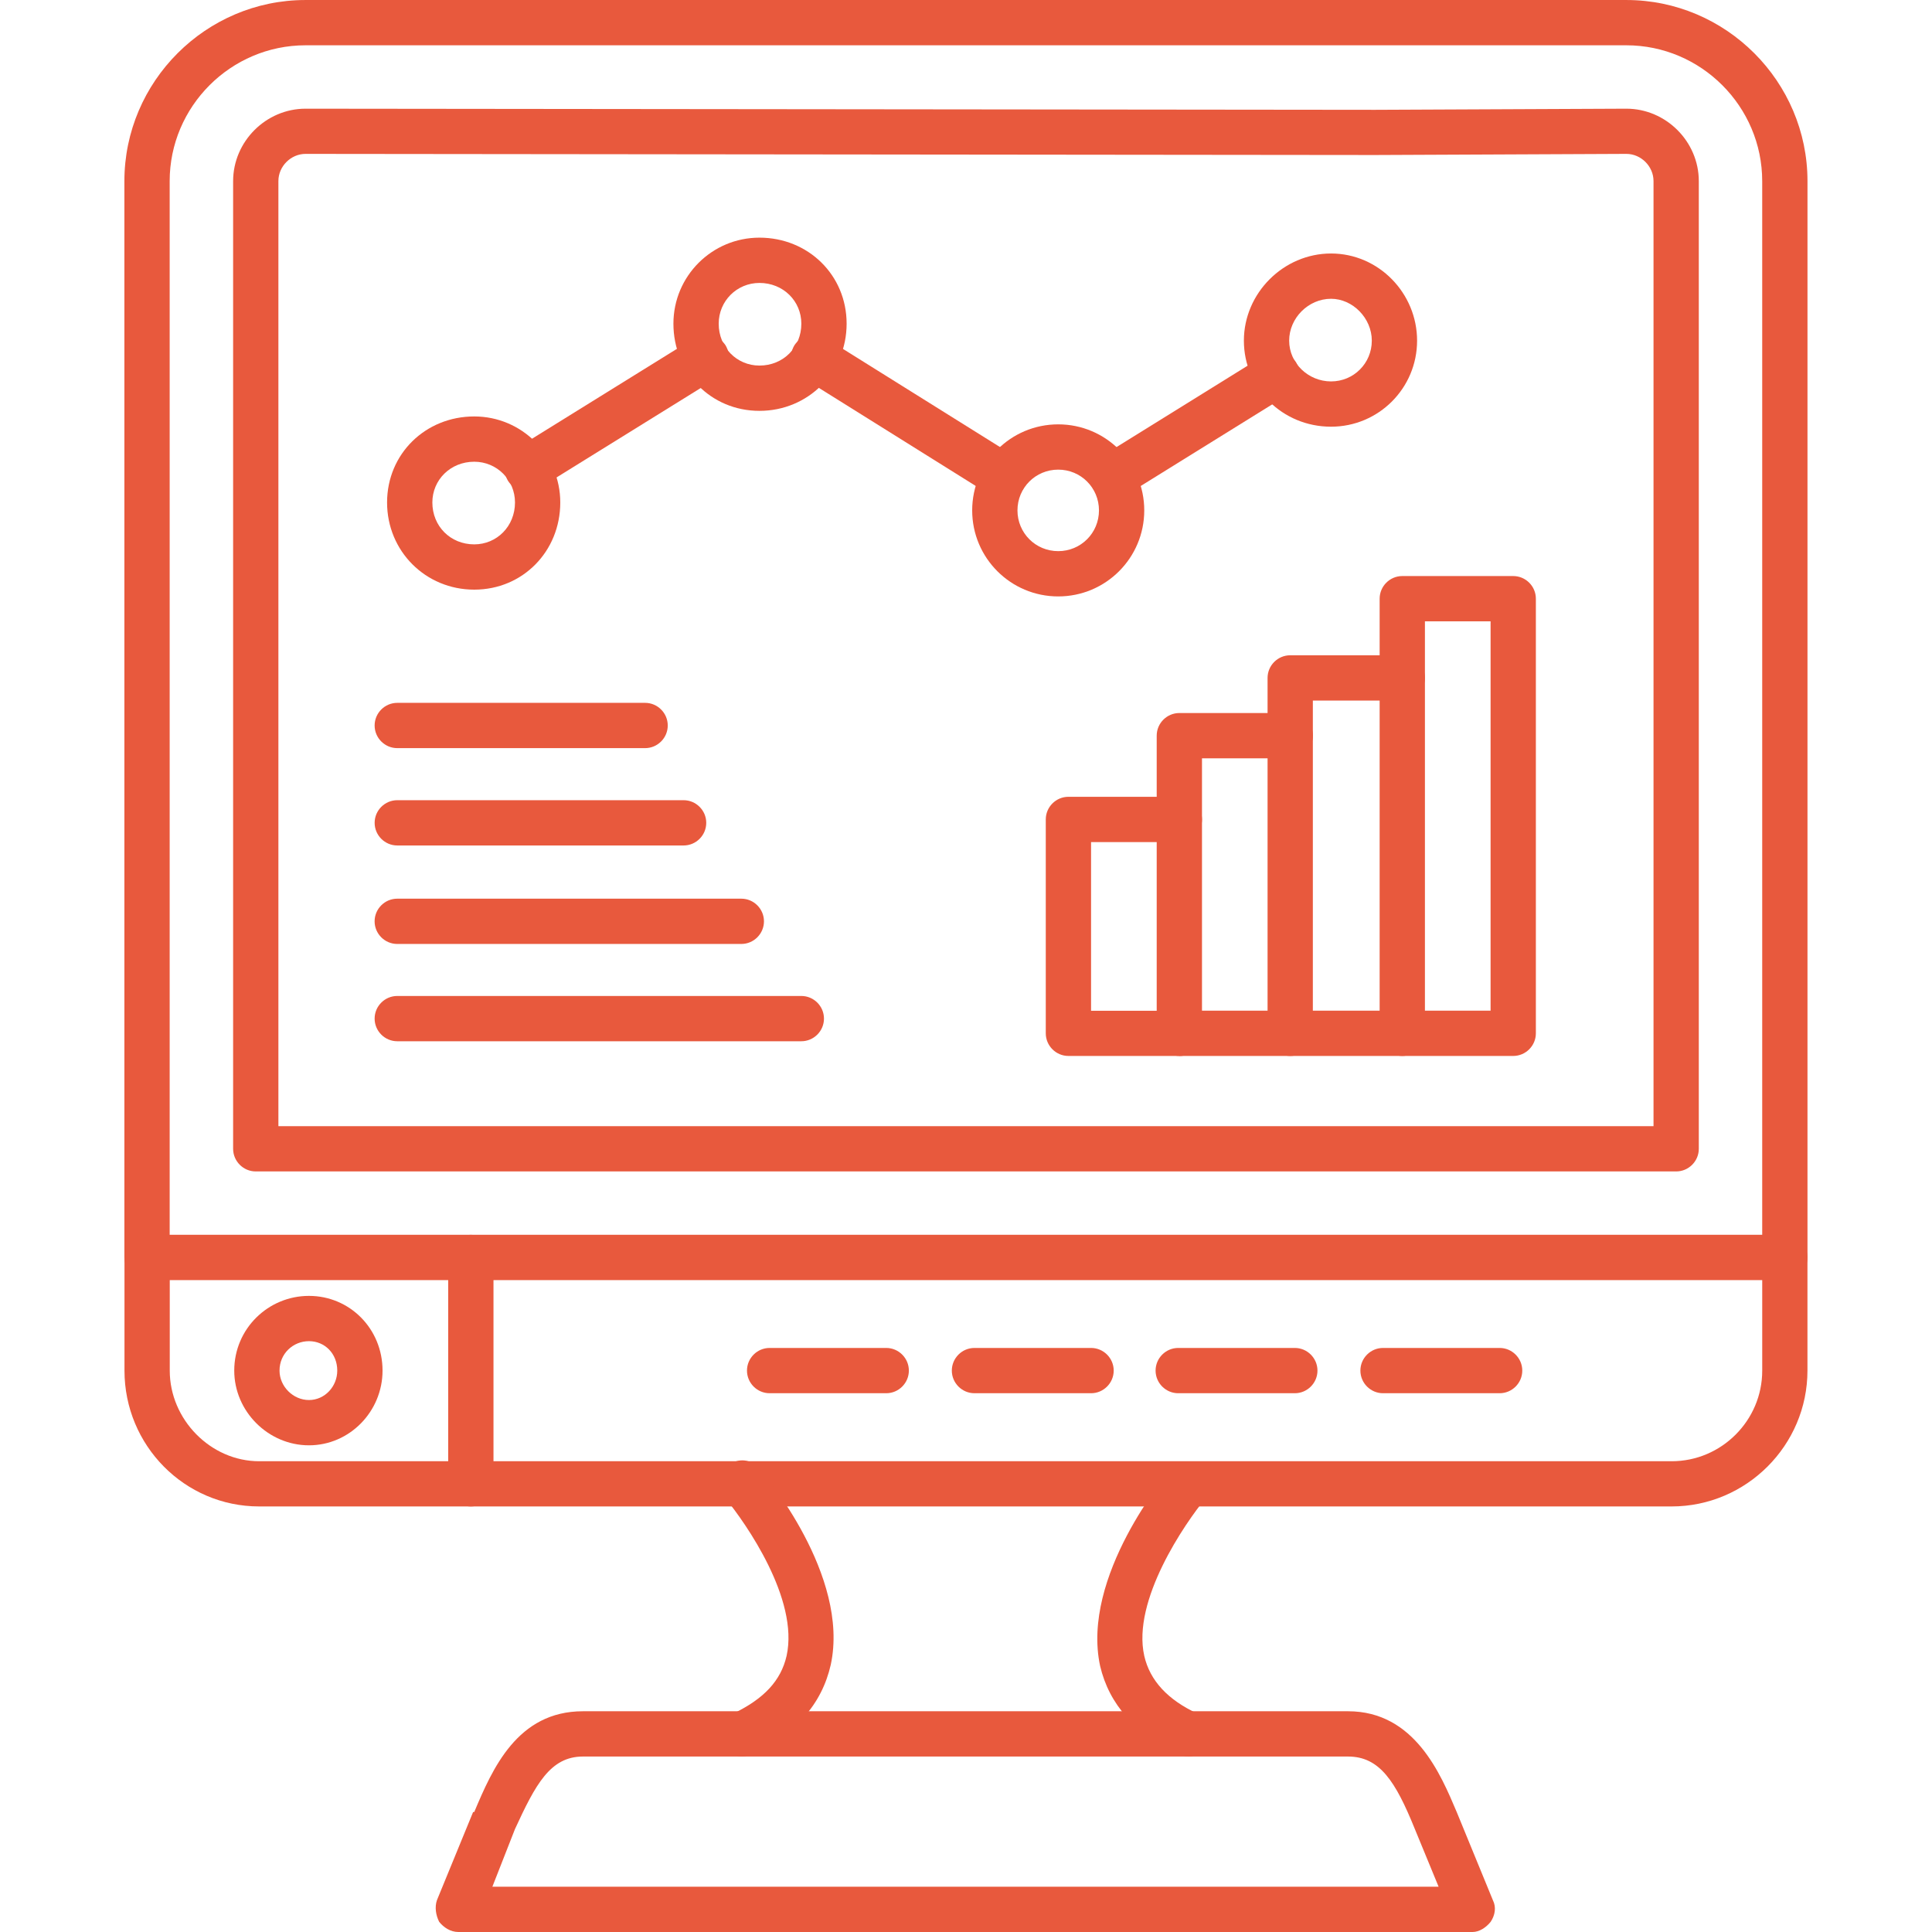 <?xml version="1.0" encoding="UTF-8"?>
<svg width="1200pt" height="1200pt" version="1.1" viewBox="0 0 1200 1200" xmlns="http://www.w3.org/2000/svg">
 <path d="m1108.6 795.1c-7.734 0-14.062-6.328-14.062-14.062v-668.53c0-46.406-37.969-84.375-84.375-84.375h-820.4c-46.406 0-84.375 37.969-84.375 84.375v668.53c0 7.734-6.328 14.062-14.062 14.062-7.734 0-14.062-6.328-14.062-14.062v-668.53c0-61.875 50.625-112.5 112.5-112.5h820.4c61.875 0 112.5 50.625 112.5 112.5v668.53c0 7.734-6.328 14.062-14.062 14.062z" fill="#e8593d" fill-rule="evenodd"/>
 <path d="m1041.1 727.6h-882.24c-7.734 0-14.062-6.328-14.062-14.062v-601.03c0-24.609 20.391-45 45-45l664.31 0.703 156.05-0.703c24.609 0 45 20.391 45 45v601.03c0 7.734-6.328 14.062-14.062 14.062zm-868.18-28.125h854.11v-587.02c0-9.141-7.734-16.875-16.875-16.875l-156.05 0.703-664.31-0.703c-9.141 0-16.875 7.734-16.875 16.875z" fill="#e8593d" fill-rule="evenodd"/>
 <path d="m914.58 1200h-629.86c-4.922 0-9.141-2.812-11.953-6.328-2.109-4.219-2.812-9.141-1.406-13.359l22.5-54.844h0.703c11.25-26.719 26.719-62.578 67.5-62.578h475.22c41.484 0 57.656 39.375 67.5 62.578l22.5 54.844c2.109 4.219 1.406 9.141-1.406 13.359-2.812 3.516-7.031 6.328-11.25 6.328zm-608.76-28.125h587.72l-14.766-35.859c-11.953-29.531-21.797-45-41.484-45h-475.22c-20.391 0-29.531 17.578-42.188 45z" fill="#e8593d" fill-rule="evenodd"/>
 <path d="m1038.3 935.68h-877.31c-46.406 0-83.672-37.969-83.672-84.375v-70.312c0-7.734 6.328-14.062 14.062-14.062h1017.2c7.734 0 14.062 6.328 14.062 14.062v70.312c0 46.406-37.969 84.375-84.375 84.375zm-932.86-140.58v56.25c0 30.234 25.312 56.25 55.547 56.25h877.31c30.938 0 56.25-25.312 56.25-56.25v-56.25z" fill="#e8593d" fill-rule="evenodd"/>
 <path d="m461.16 1091c-5.625 0-10.547-3.516-12.656-8.438-3.516-7.031 0-15.469 7.031-18.281 18.984-9.141 29.531-20.391 33.047-35.859 7.734-35.156-25.312-82.266-37.969-97.734-5.625-6.328-4.922-14.766 1.406-20.391 6.328-4.922 14.766-4.219 19.688 2.109 2.812 2.812 56.25 66.094 44.297 121.6-5.625 24.609-21.797 42.891-49.219 55.547-1.406 0.703-3.516 1.406-5.625 1.406z" fill="#e8593d" fill-rule="evenodd"/>
 <path d="m738.14 1091c-2.109 0-4.219-0.703-5.625-1.406-27.422-12.656-43.594-30.938-49.219-54.844-11.953-55.547 41.484-119.53 44.297-122.29 4.922-5.625 13.359-6.328 19.688-1.406 5.625 4.922 6.328 13.359 1.406 19.688-12.656 15.469-45.703 63.281-37.969 97.734 3.516 15.469 14.766 27.422 33.047 35.859 7.031 2.812 10.547 11.25 7.031 18.281-2.109 4.922-7.734 8.438-12.656 8.438z" fill="#e8593d" fill-rule="evenodd"/>
 <path d="m191.9 897.71c-25.312 0-46.406-21.094-46.406-46.406 0-26.016 21.094-46.406 46.406-46.406s45.703 20.391 45.703 46.406c0 25.312-20.391 46.406-45.703 46.406zm0-64.688c-9.844 0-18.281 7.734-18.281 18.281 0 9.844 8.438 18.281 18.281 18.281s17.578-8.438 17.578-18.281c0-10.547-7.734-18.281-17.578-18.281z" fill="#e8593d" fill-rule="evenodd"/>
 <path d="m292.45 935.68c-7.734 0-14.062-6.328-14.062-14.062v-140.58c0-7.734 6.328-14.062 14.062-14.062s14.062 6.328 14.062 14.062v140.58c0 7.734-6.328 14.062-14.062 14.062z" fill="#e8593d" fill-rule="evenodd"/>
 <path d="m550.45 865.36h-72.422c-7.734 0-14.062-6.328-14.062-14.062s6.328-14.062 14.062-14.062h72.422c7.734 0 14.062 6.328 14.062 14.062s-6.328 14.062-14.062 14.062z" fill="#e8593d" fill-rule="evenodd"/>
 <path d="m677.68 865.36h-72.422c-7.734 0-14.062-6.328-14.062-14.062s6.328-14.062 14.062-14.062h72.422c7.734 0 14.062 6.328 14.062 14.062s-6.328 14.062-14.062 14.062z" fill="#e8593d" fill-rule="evenodd"/>
 <path d="m804.24 865.36h-72.422c-7.734 0-14.062-6.328-14.062-14.062s6.328-14.062 14.062-14.062h72.422c7.734 0 14.062 6.328 14.062 14.062s-6.328 14.062-14.062 14.062z" fill="#e8593d" fill-rule="evenodd"/>
 <path d="m931.45 865.36h-72.422c-7.734 0-14.062-6.328-14.062-14.062s6.328-14.062 14.062-14.062h72.422c7.734 0 14.062 6.328 14.062 14.062s-6.328 14.062-14.062 14.062z" fill="#e8593d" fill-rule="evenodd"/>
 <path d="m732.52 655.87h-68.906c-7.734 0-14.062-6.328-14.062-14.062v-132.84c0-7.734 6.328-14.062 14.062-14.062h68.906c7.734 0 14.062 6.328 14.062 14.062s-6.328 14.062-14.062 14.062h-54.844v104.77h54.844c7.734 0 14.062 6.328 14.062 14.062s-6.328 14.062-14.062 14.062z" fill="#e8593d" fill-rule="evenodd"/>
 <path d="m801.42 655.87h-68.906c-7.734 0-14.062-6.328-14.062-14.062v-184.87c0-7.734 6.328-14.062 14.062-14.062h68.906c7.734 0 14.062 6.328 14.062 14.062s-6.328 14.062-14.062 14.062h-54.844v156.74h54.844c7.734 0 14.062 6.328 14.062 14.062 0 7.734-6.328 14.062-14.062 14.062z" fill="#e8593d" fill-rule="evenodd"/>
 <path d="m870.98 655.87h-69.609c-7.734 0-14.062-6.328-14.062-14.062v-220.74c0-7.734 6.328-14.062 14.062-14.062h69.609c7.734 0 14.062 6.328 14.062 14.062 0 7.734-6.328 14.062-14.062 14.062h-55.547v192.61h55.547c7.734 0 14.062 6.328 14.062 14.062s-6.328 14.062-14.062 14.062z" fill="#e8593d" fill-rule="evenodd"/>
 <path d="m939.89 655.87h-68.906c-7.734 0-14.062-6.328-14.062-14.062v-269.95c0-7.734 6.328-14.062 14.062-14.062h68.906c7.734 0 14.062 6.328 14.062 14.062v269.95c0 7.734-6.328 14.062-14.062 14.062zm-54.844-28.125h40.781v-241.82h-40.781z" fill="#e8593d" fill-rule="evenodd"/>
 <path d="m691.03 310.03c-4.922 0-9.141-2.109-11.953-6.328-4.219-7.031-2.109-15.469 4.219-19.688l101.95-63.281c7.031-4.219 15.469-2.109 19.688 4.219 4.219 7.031 2.109 15.469-4.219 19.688l-101.95 63.281c-2.812 1.406-4.922 2.109-7.734 2.109zm-67.5 0c-2.812 0-4.922-0.703-7.734-2.109l-118.12-73.828c-6.328-4.219-8.438-12.656-4.219-19.688 4.219-6.328 12.656-8.438 19.688-4.219l118.12 73.828c6.328 4.219 8.438 12.656 4.219 19.688-2.812 4.219-7.031 6.328-11.953 6.328zm-295.97-4.922c-4.922 0-9.141-2.109-11.953-6.328-4.219-7.031-2.109-15.469 4.219-19.688l111.09-68.906c7.031-4.219 15.469-2.109 19.688 4.219 4.219 7.031 2.109 15.469-4.219 19.688l-111.09 68.906c-2.812 1.406-4.922 2.109-7.734 2.109z" fill="#e8593d" fill-rule="evenodd"/>
 <path d="m826.74 265.03c-30.234 0-54.141-23.906-54.141-53.438s24.609-54.141 54.141-54.141 53.438 24.609 53.438 54.141-23.906 53.438-53.438 53.438zm0-79.453c-14.062 0-26.016 11.953-26.016 26.016s11.953 25.312 26.016 25.312 25.312-11.25 25.312-25.312-11.953-26.016-25.312-26.016z" fill="#e8593d" fill-rule="evenodd"/>
 <path d="m657.28 370.45c-29.531 0-53.438-23.906-53.438-53.438s23.906-53.438 53.438-53.438 53.438 23.906 53.438 53.438-23.906 53.438-53.438 53.438zm0-78.75c-14.062 0-25.312 11.25-25.312 25.312s11.25 25.312 25.312 25.312 25.312-11.25 25.312-25.312-11.25-25.312-25.312-25.312z" fill="#e8593d" fill-rule="evenodd"/>
 <path d="m471.71 255.19c-30.234 0-53.438-23.906-53.438-54.141 0-29.531 23.906-53.438 53.438-53.438 30.234 0 54.141 23.203 54.141 53.438s-23.906 54.141-54.141 54.141zm0-79.453c-14.062 0-25.312 11.25-25.312 25.312 0 14.766 11.25 26.016 25.312 26.016 14.766 0 26.016-11.25 26.016-26.016 0-14.062-11.25-25.312-26.016-25.312z" fill="#e8593d" fill-rule="evenodd"/>
 <path d="m294.56 366.24c-30.234 0-54.141-23.906-54.141-54.141s23.906-53.438 54.141-53.438c29.531 0 53.438 23.906 53.438 53.438 0 30.234-23.203 54.141-53.438 54.141zm0-79.453c-14.766 0-26.016 11.25-26.016 25.312 0 14.766 11.25 26.016 26.016 26.016 14.062 0 25.312-11.25 25.312-26.016 0-14.062-11.25-25.312-25.312-25.312z" fill="#e8593d" fill-rule="evenodd"/>
 <path d="m400.69 464.68h-153.94c-7.734 0-14.062-6.328-14.062-14.062s6.328-14.062 14.062-14.062h153.94c7.734 0 14.062 6.328 14.062 14.062s-6.328 14.062-14.062 14.062z" fill="#e8593d" fill-rule="evenodd"/>
 <path d="m424.6 525.14h-177.84c-7.734 0-14.062-6.328-14.062-14.062s6.328-14.062 14.062-14.062h177.84c7.734 0 14.062 6.328 14.062 14.062s-6.328 14.062-14.062 14.062z" fill="#e8593d" fill-rule="evenodd"/>
 <path d="m460.45 586.31h-213.71c-7.734 0-14.062-6.328-14.062-14.062s6.328-14.062 14.062-14.062h213.71c7.734 0 14.062 6.328 14.062 14.062s-6.328 14.062-14.062 14.062z" fill="#e8593d" fill-rule="evenodd"/>
 <path d="m497.72 646.74h-250.97c-7.734 0-14.062-6.328-14.062-14.062s6.328-14.062 14.062-14.062h250.97c7.734 0 14.062 6.328 14.062 14.062s-6.328 14.062-14.062 14.062z" fill="#e8593d" fill-rule="evenodd"/>
</svg>
